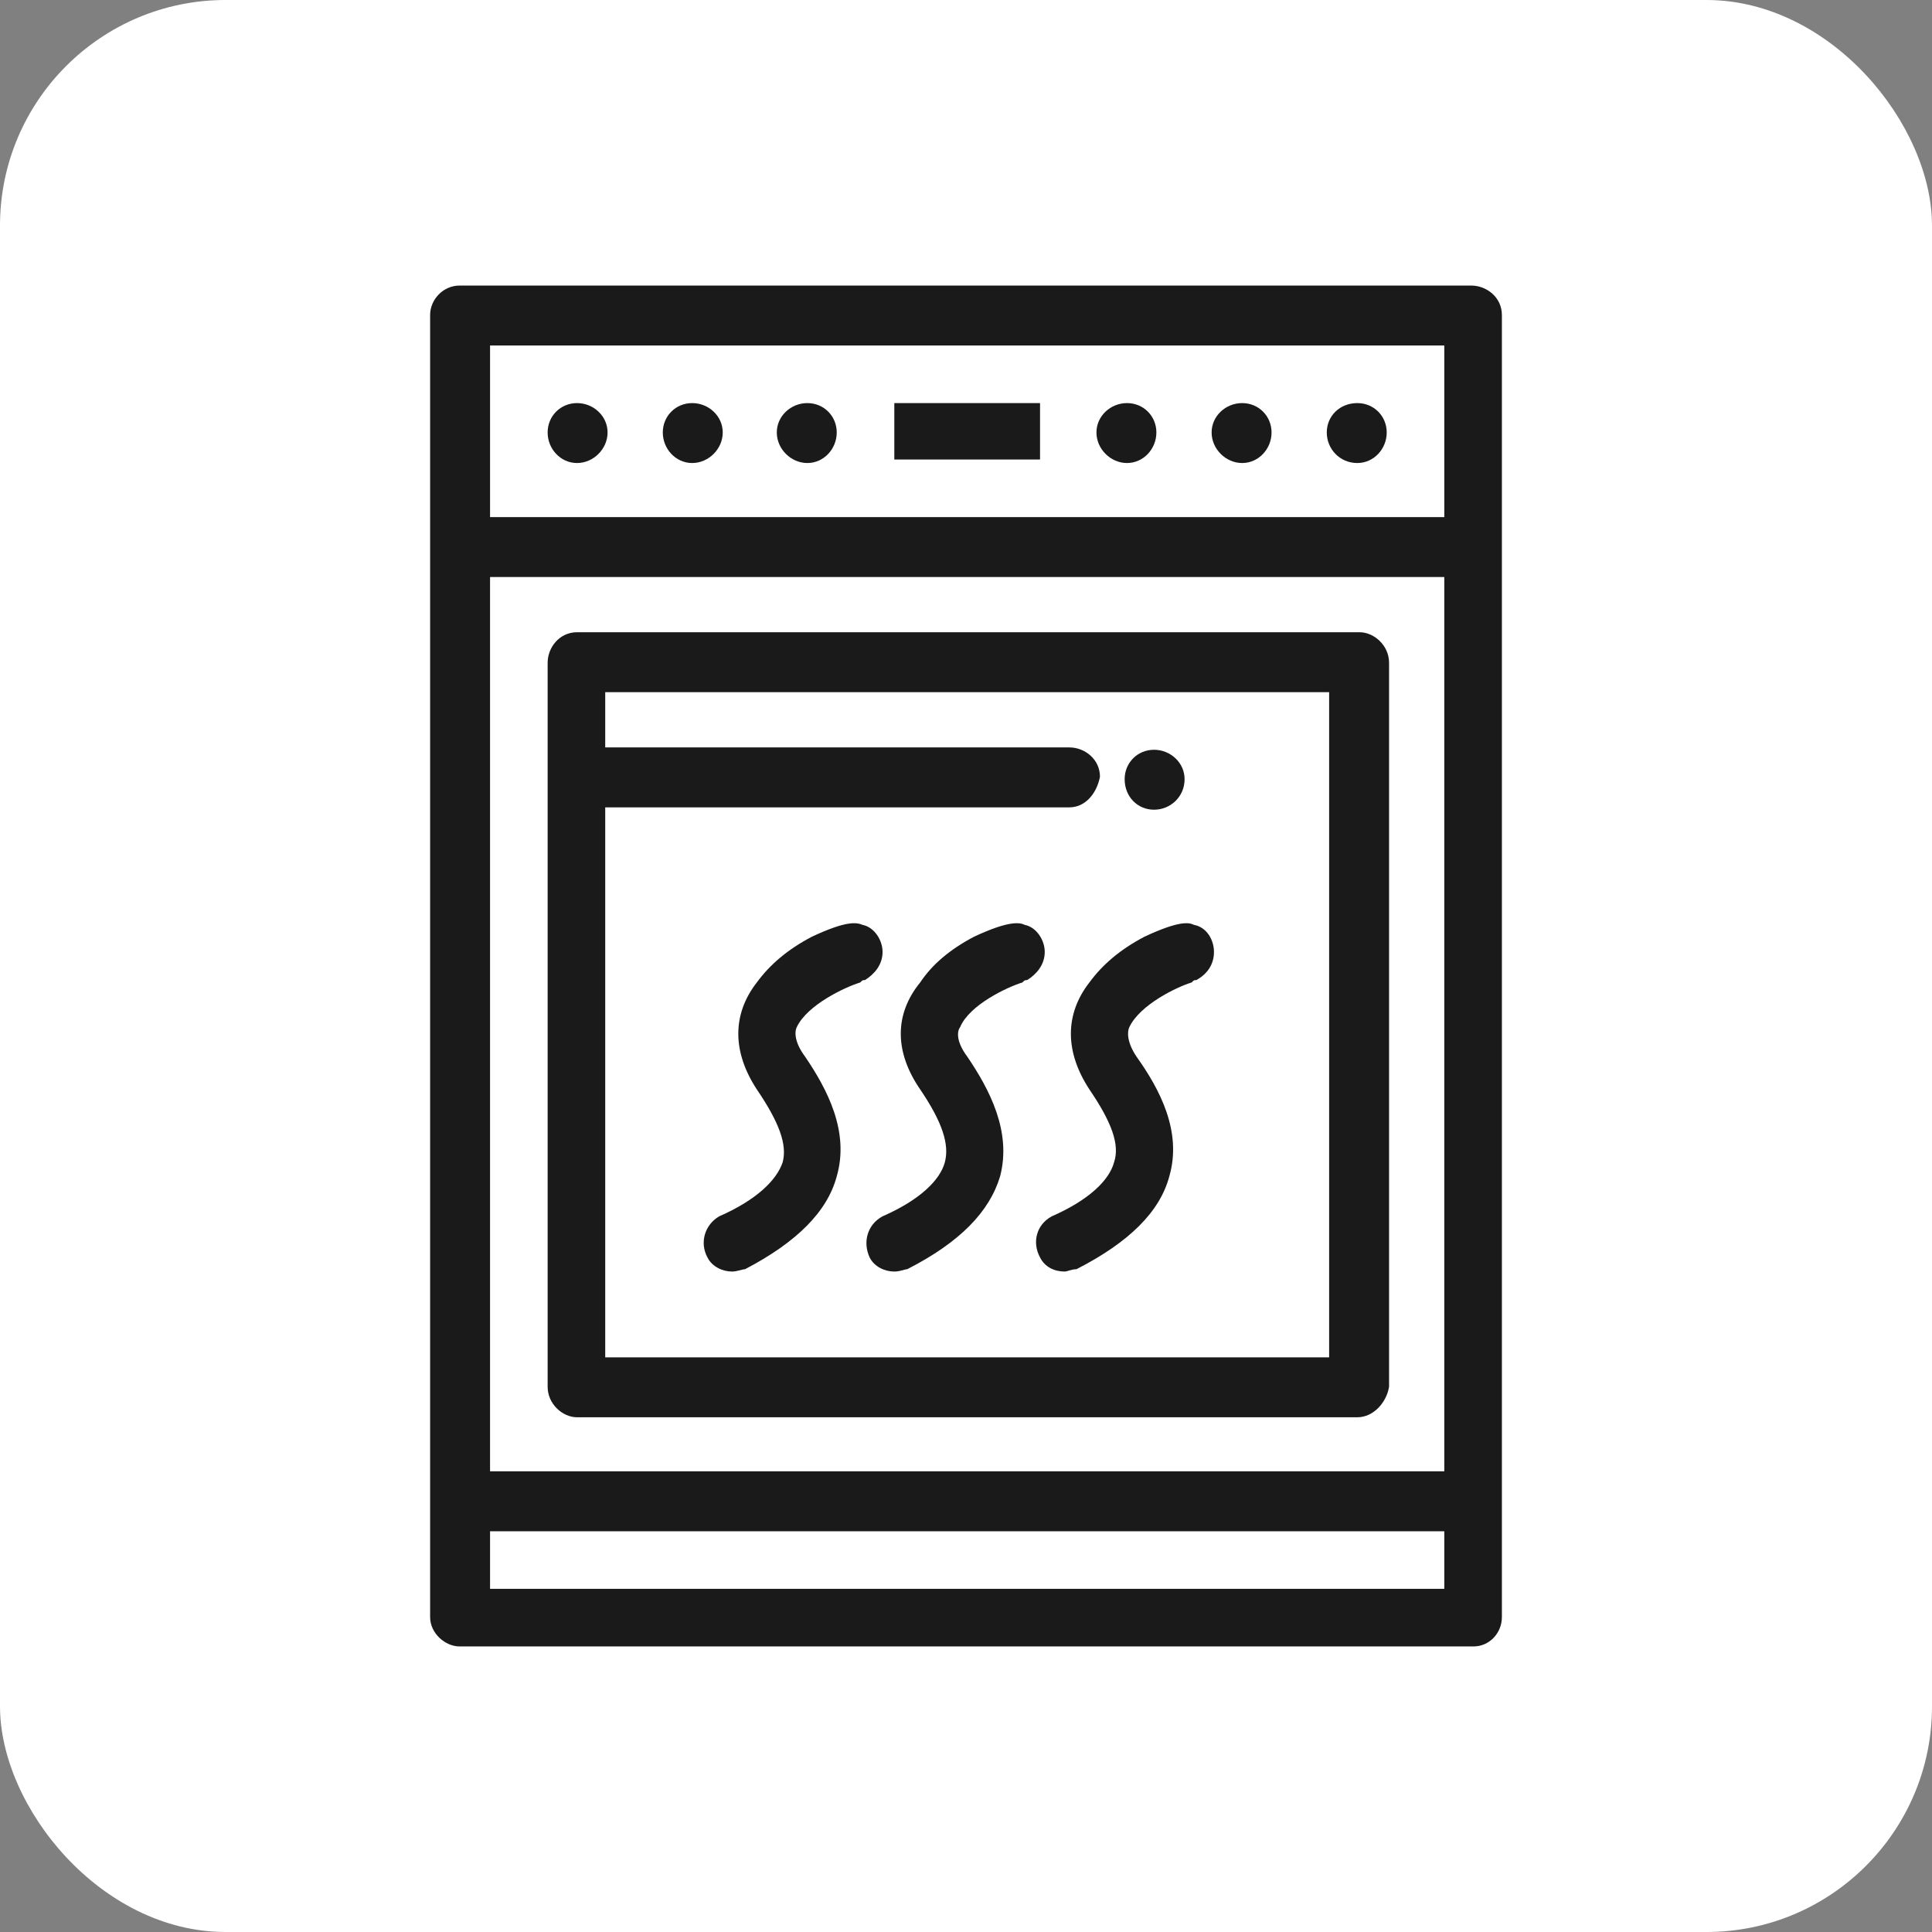 <?xml version="1.0" encoding="UTF-8"?> <svg xmlns="http://www.w3.org/2000/svg" xmlns:xlink="http://www.w3.org/1999/xlink" xmlns:xodm="http://www.corel.com/coreldraw/odm/2003" xml:space="preserve" width="686px" height="686px" version="1.1" style="shape-rendering:geometricPrecision; text-rendering:geometricPrecision; image-rendering:optimizeQuality; fill-rule:evenodd; clip-rule:evenodd" viewBox="0 0 16.44 16.44"><rect x="0" y="0" width="16.44" height="16.44" fill="#808080" stroke="none"/> <defs> <style type="text/css"> .fil0 {fill:white} .fil1 {fill:#1A1A1A;fill-rule:nonzero} </style> </defs> <g id="Слой_x0020_1">  <rect class="fil0" width="16.44" height="16.44" rx="1.92" ry="1.92"></rect> <path class="fil1" d="M12.29 12.52l0 -7.61 -8.12 0 0 7.61 8.12 0zm-3.19 -5.65l-3.95 0 0 4.68 6.16 0 0 -5.66 -6.16 0 0 0.47 3.95 0c0.13,0 0.26,0.1 0.26,0.25 -0.03,0.15 -0.13,0.26 -0.26,0.26zm-0.04 3.95c-0.09,0 -0.17,-0.04 -0.21,-0.12 -0.07,-0.13 -0.03,-0.28 0.1,-0.35 0.32,-0.14 0.49,-0.31 0.53,-0.46 0.05,-0.15 -0.02,-0.34 -0.21,-0.62 -0.21,-0.32 -0.21,-0.64 0,-0.91 0.11,-0.15 0.26,-0.28 0.47,-0.39 0.3,-0.14 0.38,-0.12 0.42,-0.1 0.11,0.02 0.17,0.13 0.17,0.23 0,0.11 -0.06,0.19 -0.15,0.24 -0.02,0 -0.02,0 -0.04,0.02 -0.13,0.04 -0.44,0.19 -0.53,0.38 -0.02,0.04 -0.02,0.13 0.06,0.25 0.2,0.28 0.39,0.64 0.28,1.02 -0.08,0.3 -0.34,0.56 -0.79,0.79 -0.04,0 -0.08,0.02 -0.1,0.02zm-1.45 0c-0.08,0 -0.17,-0.04 -0.21,-0.12 -0.06,-0.13 -0.02,-0.28 0.11,-0.35 0.32,-0.14 0.49,-0.31 0.53,-0.46 0.04,-0.15 -0.02,-0.34 -0.21,-0.62 -0.22,-0.32 -0.22,-0.64 0,-0.91 0.1,-0.15 0.25,-0.28 0.46,-0.39 0.3,-0.14 0.39,-0.12 0.43,-0.1 0.1,0.02 0.17,0.13 0.17,0.23 0,0.11 -0.07,0.19 -0.15,0.24 -0.02,0 -0.02,0 -0.04,0.02 -0.13,0.04 -0.45,0.19 -0.53,0.38 -0.03,0.04 -0.03,0.13 0.06,0.25 0.19,0.28 0.38,0.64 0.28,1.02 -0.09,0.3 -0.34,0.56 -0.79,0.79 -0.02,0 -0.06,0.02 -0.11,0.02zm-1.38 0c-0.08,0 -0.17,-0.04 -0.21,-0.12 -0.07,-0.13 -0.02,-0.28 0.1,-0.35 0.32,-0.14 0.49,-0.31 0.54,-0.46 0.04,-0.15 -0.03,-0.34 -0.22,-0.62 -0.21,-0.32 -0.21,-0.64 0,-0.91 0.11,-0.15 0.26,-0.28 0.47,-0.39 0.3,-0.14 0.38,-0.12 0.43,-0.1 0.1,0.02 0.17,0.13 0.17,0.23 0,0.11 -0.07,0.19 -0.15,0.24 -0.02,0 -0.02,0 -0.04,0.02 -0.13,0.04 -0.45,0.19 -0.54,0.38 -0.02,0.04 -0.02,0.13 0.07,0.25 0.19,0.28 0.38,0.64 0.27,1.02 -0.08,0.3 -0.34,0.56 -0.78,0.79 -0.02,0 -0.07,0.02 -0.11,0.02zm1.38 -6.91l1.24 0 0 -0.48 -1.24 0 0 0.48zm3.94 8.15l-6.64 0c-0.12,0 -0.25,-0.11 -0.25,-0.26l0 -5.19 0 -0.97c0,-0.13 0.1,-0.26 0.25,-0.26l6.66 0c0.12,0 0.25,0.11 0.25,0.26l0 6.16c-0.02,0.13 -0.13,0.26 -0.27,0.26zm-6.64 -8.63c0.14,0 0.26,0.11 0.26,0.25 0,0.14 -0.12,0.26 -0.26,0.26 -0.14,0 -0.25,-0.12 -0.25,-0.26 0,-0.14 0.11,-0.25 0.25,-0.25zm0.98 0c0.14,0 0.26,0.11 0.26,0.25 0,0.14 -0.12,0.26 -0.26,0.26 -0.14,0 -0.25,-0.12 -0.25,-0.26 0,-0.14 0.11,-0.25 0.25,-0.25zm0.98 0c0.14,0 0.25,0.11 0.25,0.25 0,0.14 -0.11,0.26 -0.25,0.26 -0.14,0 -0.26,-0.12 -0.26,-0.26 0,-0.14 0.12,-0.25 0.26,-0.25zm2.95 2.95c0.14,0 0.26,0.11 0.26,0.25 0,0.15 -0.12,0.26 -0.26,0.26 -0.14,0 -0.25,-0.11 -0.25,-0.26 0,-0.14 0.11,-0.25 0.25,-0.25zm-0.23 -2.95c0.14,0 0.25,0.11 0.25,0.25 0,0.14 -0.11,0.26 -0.25,0.26 -0.14,0 -0.26,-0.12 -0.26,-0.26 0,-0.14 0.12,-0.25 0.26,-0.25zm0.98 0c0.14,0 0.25,0.11 0.25,0.25 0,0.14 -0.11,0.26 -0.25,0.26 -0.14,0 -0.26,-0.12 -0.26,-0.26 0,-0.14 0.12,-0.25 0.26,-0.25zm0.98 0c0.14,0 0.25,0.11 0.25,0.25 0,0.14 -0.11,0.26 -0.25,0.26 -0.15,0 -0.26,-0.12 -0.26,-0.26 0,-0.14 0.11,-0.25 0.26,-0.25zm0.74 0.97l0 -1.46 -8.12 0 0 1.46 8.12 0zm-8.12 9.12l8.12 0 0 -0.49 -8.12 0 0 0.49zm8.37 0.49l-8.63 0c-0.12,0 -0.25,-0.11 -0.25,-0.25l0 -0.98 0 -8.12 0 -1.98c0,-0.13 0.11,-0.25 0.25,-0.25l8.61 0c0.13,0 0.26,0.1 0.26,0.25l0 1.98 0 8.12 0 0.98c0,0.14 -0.11,0.25 -0.24,0.25z"></path> </g> </svg> 